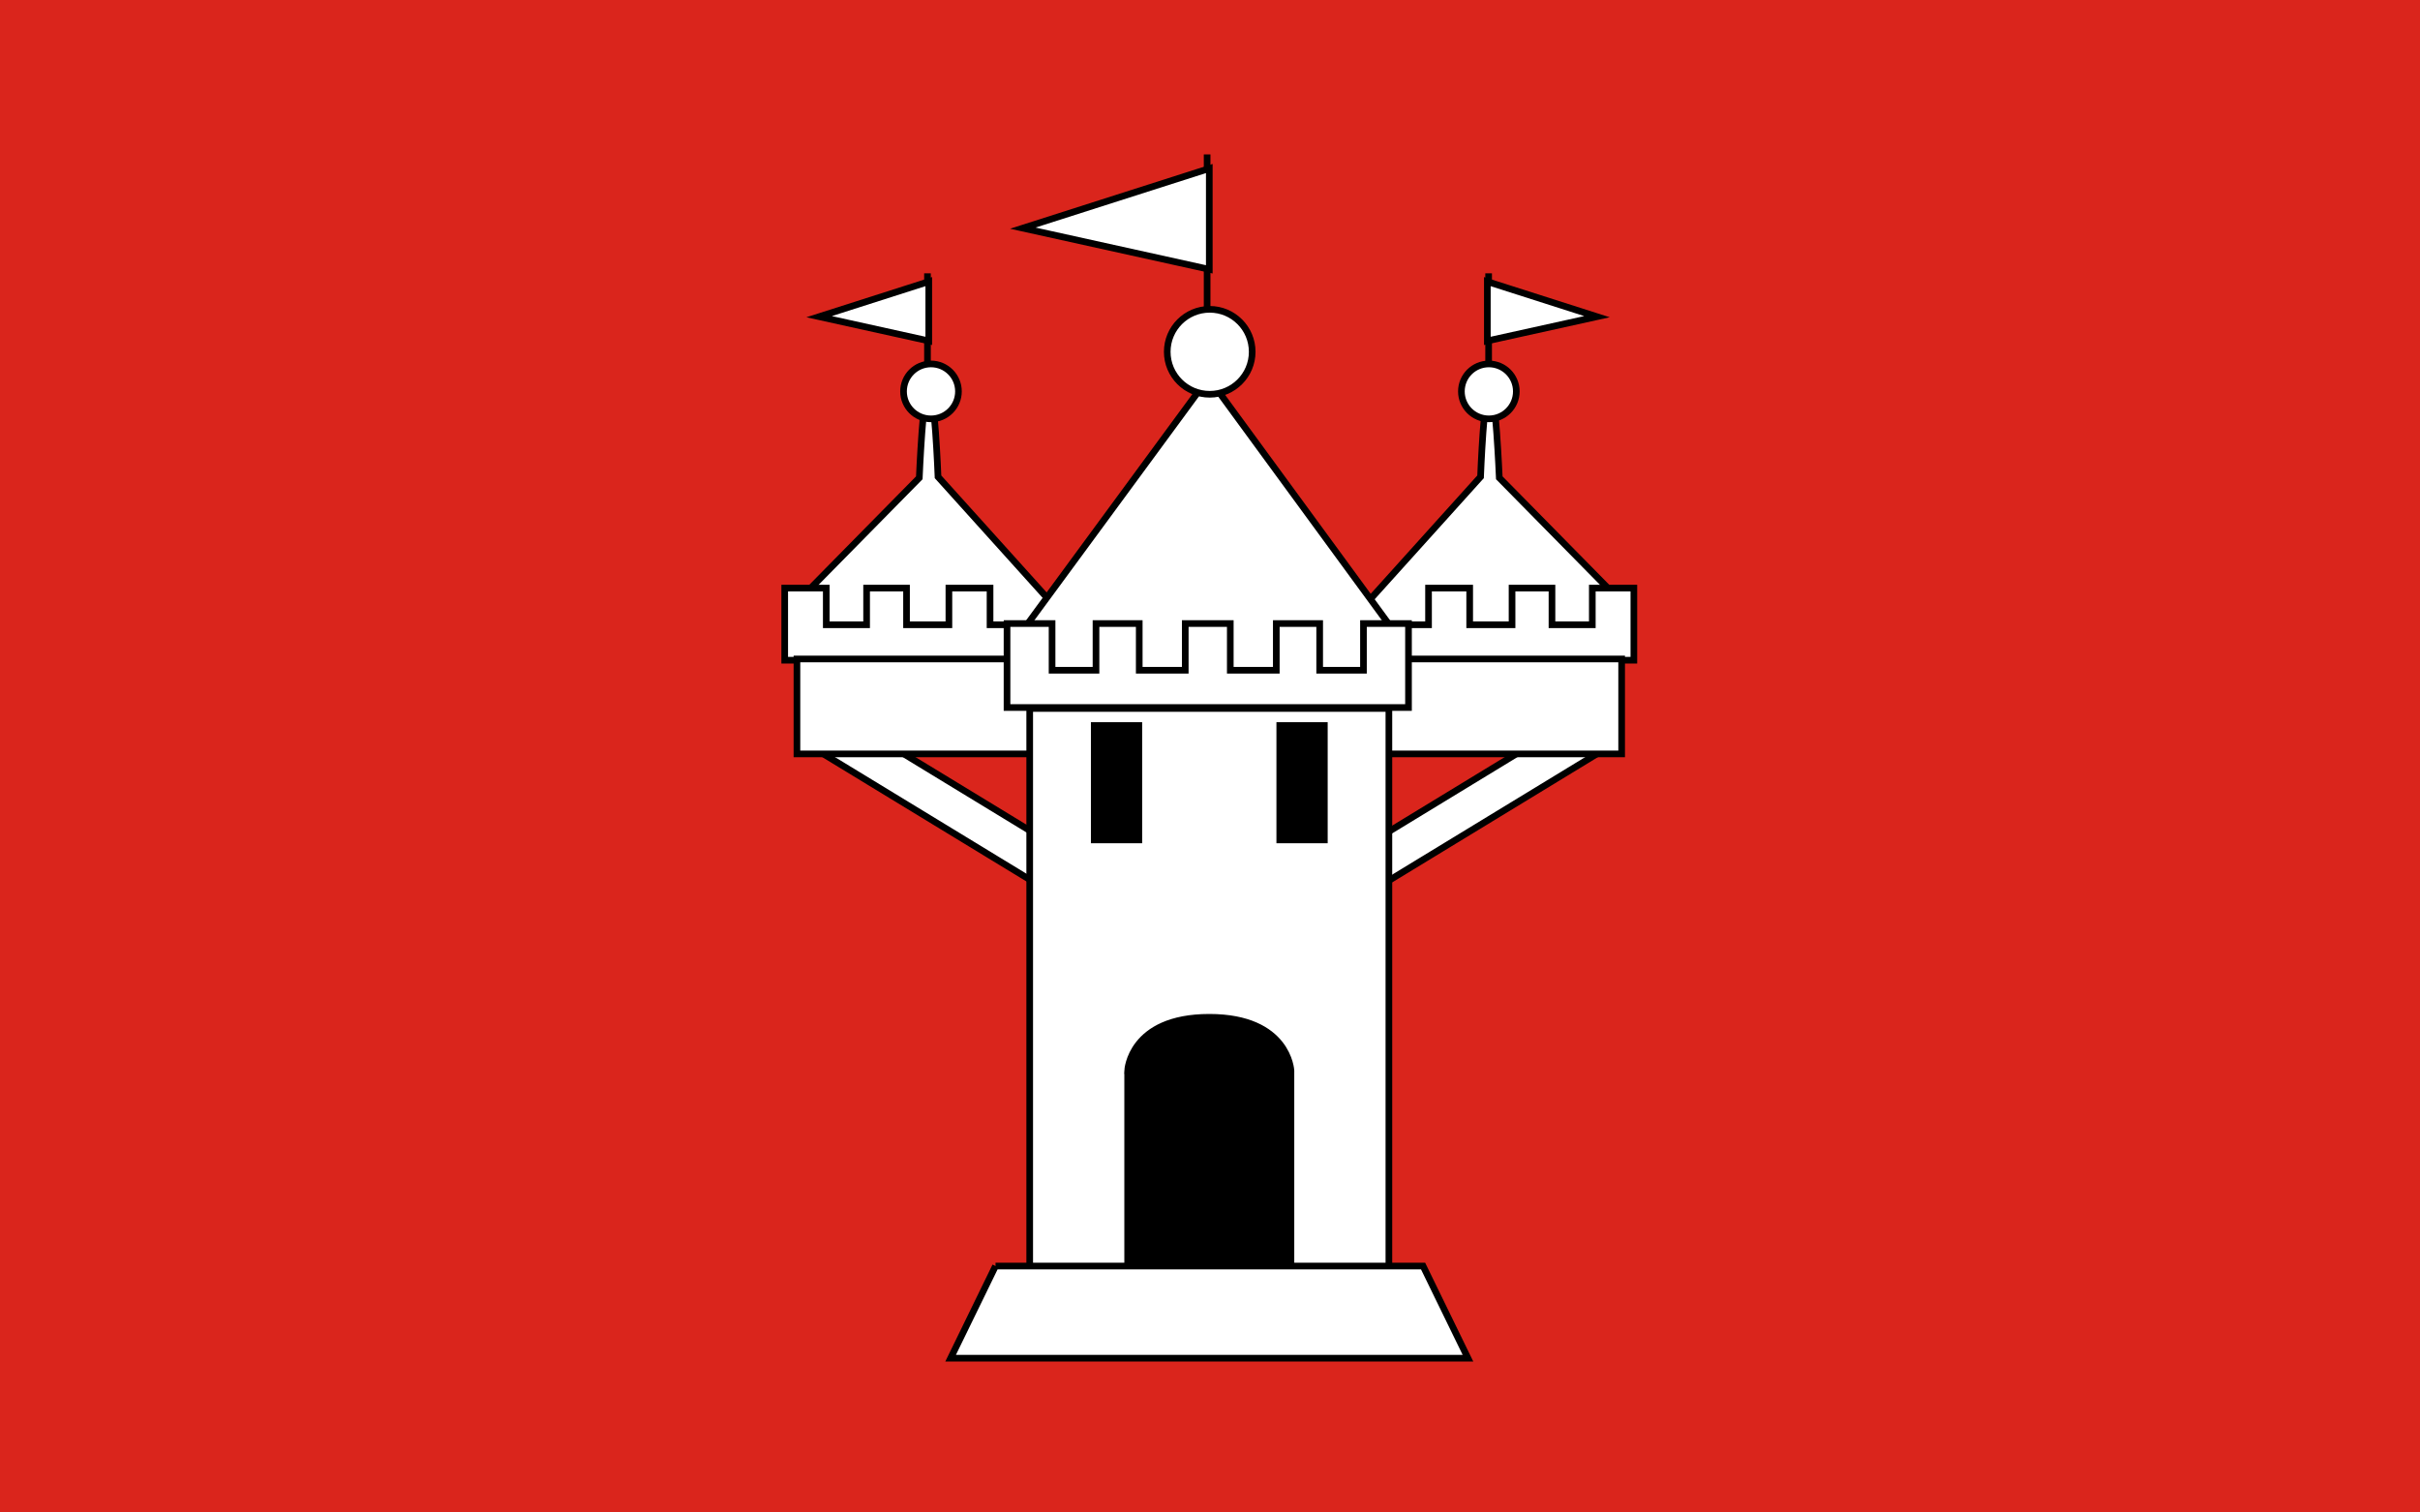<?xml version="1.0" encoding="UTF-8" standalone="no"?>
<!-- Created with Inkscape (http://www.inkscape.org/) -->

<svg
   xmlns:dc="http://purl.org/dc/elements/1.1/"
   xmlns:cc="http://creativecommons.org/ns#"
   xmlns:rdf="http://www.w3.org/1999/02/22-rdf-syntax-ns#"
   xmlns:svg="http://www.w3.org/2000/svg"
   xmlns="http://www.w3.org/2000/svg"
   xmlns:xlink="http://www.w3.org/1999/xlink"
   xmlns:sodipodi="http://sodipodi.sourceforge.net/DTD/sodipodi-0.dtd"
   xmlns:inkscape="http://www.inkscape.org/namespaces/inkscape"
   version="1.1"
   width="800"
   height="500"
   id="svg2"
   inkscape:version="0.47 r22583"
   sodipodi:docname="POL_gmina_Wolbórz_flag.svg">
  <sodipodi:namedview
     pagecolor="#ffffff"
     bordercolor="#666666"
     borderopacity="1"
     objecttolerance="10"
     gridtolerance="10"
     guidetolerance="10"
     inkscape:pageopacity="0"
     inkscape:pageshadow="2"
     inkscape:window-width="1280"
     inkscape:window-height="968"
     id="namedview33"
     showgrid="false"
     inkscape:zoom="0.60654362"
     inkscape:cx="739.95122"
     inkscape:cy="236.49354"
     inkscape:window-x="-4"
     inkscape:window-y="-4"
     inkscape:window-maximized="1"
     inkscape:current-layer="svg2" />
  <defs
     id="defs4">
    <inkscape:perspective
       sodipodi:type="inkscape:persp3d"
       inkscape:vp_x="0 : 250.01396 : 1"
       inkscape:vp_y="0 : 1000 : 0"
       inkscape:vp_z="429.45911 : 250.01396 : 1"
       inkscape:persp3d-origin="214.72955 : 166.67597 : 1"
       id="perspective37" />
    <inkscape:perspective
       id="perspective2851"
       inkscape:persp3d-origin="0.5 : 0.33333333 : 1"
       inkscape:vp_z="1 : 0.5 : 1"
       inkscape:vp_y="0 : 1000 : 0"
       inkscape:vp_x="0 : 0.5 : 1"
       sodipodi:type="inkscape:persp3d" />
    <inkscape:perspective
       id="perspective2873"
       inkscape:persp3d-origin="0.5 : 0.33333333 : 1"
       inkscape:vp_z="1 : 0.5 : 1"
       inkscape:vp_y="0 : 1000 : 0"
       inkscape:vp_x="0 : 0.5 : 1"
       sodipodi:type="inkscape:persp3d" />
    <inkscape:perspective
       id="perspective2901"
       inkscape:persp3d-origin="0.5 : 0.33333333 : 1"
       inkscape:vp_z="1 : 0.5 : 1"
       inkscape:vp_y="0 : 1000 : 0"
       inkscape:vp_x="0 : 0.5 : 1"
       sodipodi:type="inkscape:persp3d" />
    <inkscape:perspective
       id="perspective2931"
       inkscape:persp3d-origin="0.5 : 0.33333333 : 1"
       inkscape:vp_z="1 : 0.5 : 1"
       inkscape:vp_y="0 : 1000 : 0"
       inkscape:vp_x="0 : 0.5 : 1"
       sodipodi:type="inkscape:persp3d" />
    <inkscape:perspective
       id="perspective2953"
       inkscape:persp3d-origin="0.5 : 0.33333333 : 1"
       inkscape:vp_z="1 : 0.5 : 1"
       inkscape:vp_y="0 : 1000 : 0"
       inkscape:vp_x="0 : 0.5 : 1"
       sodipodi:type="inkscape:persp3d" />
    <inkscape:perspective
       id="perspective3759"
       inkscape:persp3d-origin="0.5 : 0.33333333 : 1"
       inkscape:vp_z="1 : 0.5 : 1"
       inkscape:vp_y="0 : 1000 : 0"
       inkscape:vp_x="0 : 0.5 : 1"
       sodipodi:type="inkscape:persp3d" />
    <inkscape:perspective
       id="perspective3781"
       inkscape:persp3d-origin="0.5 : 0.33333333 : 1"
       inkscape:vp_z="1 : 0.5 : 1"
       inkscape:vp_y="0 : 1000 : 0"
       inkscape:vp_x="0 : 0.5 : 1"
       sodipodi:type="inkscape:persp3d" />
    <inkscape:perspective
       id="perspective3803"
       inkscape:persp3d-origin="0.5 : 0.33333333 : 1"
       inkscape:vp_z="1 : 0.5 : 1"
       inkscape:vp_y="0 : 1000 : 0"
       inkscape:vp_x="0 : 0.5 : 1"
       sodipodi:type="inkscape:persp3d" />
    <inkscape:perspective
       id="perspective3826"
       inkscape:persp3d-origin="0.5 : 0.33333333 : 1"
       inkscape:vp_z="1 : 0.5 : 1"
       inkscape:vp_y="0 : 1000 : 0"
       inkscape:vp_x="0 : 0.5 : 1"
       sodipodi:type="inkscape:persp3d" />
    <inkscape:perspective
       id="perspective3848"
       inkscape:persp3d-origin="0.5 : 0.33333333 : 1"
       inkscape:vp_z="1 : 0.5 : 1"
       inkscape:vp_y="0 : 1000 : 0"
       inkscape:vp_x="0 : 0.5 : 1"
       sodipodi:type="inkscape:persp3d" />
    <inkscape:perspective
       id="perspective3870"
       inkscape:persp3d-origin="0.5 : 0.33333333 : 1"
       inkscape:vp_z="1 : 0.5 : 1"
       inkscape:vp_y="0 : 1000 : 0"
       inkscape:vp_x="0 : 0.5 : 1"
       sodipodi:type="inkscape:persp3d" />
    <inkscape:perspective
       id="perspective3892"
       inkscape:persp3d-origin="0.5 : 0.33333333 : 1"
       inkscape:vp_z="1 : 0.5 : 1"
       inkscape:vp_y="0 : 1000 : 0"
       inkscape:vp_x="0 : 0.5 : 1"
       sodipodi:type="inkscape:persp3d" />
    <inkscape:perspective
       id="perspective3918"
       inkscape:persp3d-origin="0.5 : 0.33333333 : 1"
       inkscape:vp_z="1 : 0.5 : 1"
       inkscape:vp_y="0 : 1000 : 0"
       inkscape:vp_x="0 : 0.5 : 1"
       sodipodi:type="inkscape:persp3d" />
    <inkscape:perspective
       id="perspective3943"
       inkscape:persp3d-origin="0.5 : 0.33333333 : 1"
       inkscape:vp_z="1 : 0.5 : 1"
       inkscape:vp_y="0 : 1000 : 0"
       inkscape:vp_x="0 : 0.5 : 1"
       sodipodi:type="inkscape:persp3d" />
    <inkscape:perspective
       id="perspective3972"
       inkscape:persp3d-origin="0.5 : 0.33333333 : 1"
       inkscape:vp_z="1 : 0.5 : 1"
       inkscape:vp_y="0 : 1000 : 0"
       inkscape:vp_x="0 : 0.5 : 1"
       sodipodi:type="inkscape:persp3d" />
    <inkscape:perspective
       id="perspective4128"
       inkscape:persp3d-origin="0.5 : 0.33333333 : 1"
       inkscape:vp_z="1 : 0.5 : 1"
       inkscape:vp_y="0 : 1000 : 0"
       inkscape:vp_x="0 : 0.5 : 1"
       sodipodi:type="inkscape:persp3d" />
    <linearGradient
       gradientTransform="matrix(0,-1,-1,0,1051.271,580.658)"
       gradientUnits="userSpaceOnUse"
       xlink:href="#linearGradient2461"
       id="linearGradient4291"
       y2="588.205"
       x2="96.283"
       y1="588.205"
       x1="51.314" />
    <linearGradient
       gradientTransform="matrix(0,-1,1,0,-293.995,580.658)"
       gradientUnits="userSpaceOnUse"
       xlink:href="#linearGradient2461"
       id="linearGradient4289"
       y2="575.006"
       x2="96.283"
       y1="575.006"
       x1="51.314" />
    <radialGradient
       gradientTransform="matrix(1,0,0,0.858,6.6,-131.803)"
       gradientUnits="userSpaceOnUse"
       xlink:href="#linearGradient2495"
       id="radialGradient4287"
       fy="735.171"
       fx="337.001"
       r="106.828"
       cy="735.171"
       cx="337.001" />
    <radialGradient
       gradientTransform="matrix(1.304,0,0,1.397,-291.877,-150.334)"
       gradientUnits="userSpaceOnUse"
       xlink:href="#linearGradient2210"
       id="radialGradient3043"
       fy="112.324"
       fx="625.549"
       r="4.532"
       cy="112.324"
       cx="625.549" />
    <linearGradient
       spreadMethod="reflect"
       gradientTransform="translate(6.6,-198.331)"
       gradientUnits="userSpaceOnUse"
       xlink:href="#linearGradient2291"
       id="linearGradient2795"
       y2="723.967"
       x2="483.177"
       y1="723.967"
       x1="249.441" />
    <linearGradient
       id="linearGradient2210">
      <stop
         offset="0"
         style="stop-color:#15caff;stop-opacity:1"
         id="stop2212" />
      <stop
         offset="1"
         style="stop-color:#0065bf;stop-opacity:0.749"
         id="stop2249" />
      <stop
         offset="1"
         style="stop-color:#0052ff;stop-opacity:0.624"
         id="stop2251" />
      <stop
         offset="1"
         style="stop-color:#0374f2;stop-opacity:0.592"
         id="stop2259" />
      <stop
         offset="1"
         style="stop-color:#07daff;stop-opacity:0.561"
         id="stop2253" />
      <stop
         offset="1"
         style="stop-color:#0b8cd9;stop-opacity:0.529"
         id="stop2255" />
      <stop
         offset="1"
         style="stop-color:#0d86d3;stop-opacity:0.514"
         id="stop2257" />
      <stop
         offset="1"
         style="stop-color:#0f81cd;stop-opacity:0.498"
         id="stop2218" />
      <stop
         offset="1"
         style="stop-color:#0f76b1;stop-opacity:0"
         id="stop2214" />
    </linearGradient>
    <linearGradient
       id="linearGradient2291">
      <stop
         offset="0"
         style="stop-color:#ffffff;stop-opacity:1"
         id="stop2301" />
      <stop
         offset="0.5"
         style="stop-color:#ffc000;stop-opacity:1"
         id="stop2305" />
      <stop
         offset="1"
         style="stop-color:#ffffff;stop-opacity:1"
         id="stop2295" />
    </linearGradient>
    <linearGradient
       id="linearGradient2461">
      <stop
         offset="0"
         style="stop-color:#ffffff;stop-opacity:1"
         id="stop2463" />
      <stop
         offset="0.55"
         style="stop-color:#7f7f7f;stop-opacity:1"
         id="stop2471" />
      <stop
         offset="1"
         style="stop-color:#000000;stop-opacity:1"
         id="stop2465" />
    </linearGradient>
    <linearGradient
       id="linearGradient2495">
      <stop
         offset="0"
         style="stop-color:#ffffff;stop-opacity:1"
         id="stop2497" />
      <stop
         offset="0.35"
         style="stop-color:#dcdcdc;stop-opacity:1"
         id="stop2527" />
      <stop
         offset="1"
         style="stop-color:#828282;stop-opacity:1"
         id="stop2499" />
    </linearGradient>
    <inkscape:perspective
       id="perspective4693"
       inkscape:persp3d-origin="365.02921 : 350.41772 : 1"
       inkscape:vp_z="730.05841 : 525.62659 : 1"
       inkscape:vp_y="0 : 1000 : 0"
       inkscape:vp_x="0 : 525.62659 : 1"
       sodipodi:type="inkscape:persp3d" />
  </defs>
  <rect
     style="fill:#da251c;fill-opacity:1;fill-rule:nonzero;stroke:none"
     id="rect4096"
     y="0"
     x="0"
     height="500"
     width="800" />
  <path
     d="m 868.933,-314.293 0,287.874 0.069,0 c 2.708,111.321 97.5,205.503 211.189,205.503 113.689,0 206.983,-94.955 209.691,-206.276 l 0.32,-287.101 -421.269,0 z"
     id="rect1317"
     style="fill:#da251c;fill-opacity:1;fill-rule:evenodd;stroke:#000000;stroke-width:5;stroke-linecap:round;stroke-linejoin:miter;stroke-miterlimit:4;stroke-opacity:1;stroke-dasharray:none;stroke-dashoffset:0" />
  <g
     id="g4064"
     transform="matrix(1.466,0,0,1.466,1104.108,200.496)">
    <rect
       transform="matrix(-0.854,0.52,0.52,0.854,0,0)"
       y="-185.497"
       x="353.295"
       height="9.444"
       width="60.345"
       id="rect2977-2-4"
       style="fill:#ffffff;stroke:#000000;stroke-width:1.5;stroke-linecap:round;stroke-linejoin:miter;stroke-miterlimit:4;stroke-opacity:1;stroke-dasharray:none;stroke-dashoffset:0" />
    <rect
       transform="matrix(0.854,0.52,-0.52,0.854,0,0)"
       y="314.129"
       x="-467.502"
       height="9.444"
       width="60.345"
       id="rect2977-2"
       style="fill:#ffffff;stroke:#000000;stroke-width:1.5;stroke-linecap:round;stroke-linejoin:miter;stroke-miterlimit:4;stroke-opacity:1;stroke-dasharray:none;stroke-dashoffset:0" />
    <path
       sodipodi:nodetypes="cczcc"
       id="path2973"
       d="m -571.122,10.551 0,-13.896 25.276,-25.674 c 0,0 0.857,-20.291 2.109,-20.292 1.343,-0.002 2.117,20.068 2.117,20.068 l 27.164,30.148 0,9.646"
       style="fill:#ffffff;stroke:#000000;stroke-width:1.5;stroke-linecap:butt;stroke-linejoin:miter;stroke-miterlimit:4;stroke-opacity:1;stroke-dasharray:none" />
    <path
       sodipodi:nodetypes="cccccccccccccc"
       id="path2975"
       d="m -515.742,4.12 -14.148,0 0,-8.268 -9.279,0 0,8.268 -9.554,0 0,-8.268 -9.003,0 0,8.268 -9.095,0 0,-8.268 -9.371,0 0,16.261 57.785,0"
       style="fill:#ffffff;stroke:#000000;stroke-width:1.5;stroke-linecap:butt;stroke-linejoin:miter;stroke-miterlimit:4;stroke-opacity:1;stroke-dasharray:none" />
    <rect
       y="11.837"
       x="-573.435"
       height="21.405"
       width="56.499"
       id="rect2977"
       style="fill:#ffffff;stroke:#000000;stroke-width:1.5;stroke-linecap:round;stroke-linejoin:miter;stroke-miterlimit:4;stroke-opacity:1;stroke-dasharray:none;stroke-dashoffset:0" />
    <path
       sodipodi:nodetypes="cczcc"
       id="path2973-7"
       d="m -389.781,10.551 0,-13.896 -25.276,-25.674 c 0,0 -0.857,-20.291 -2.109,-20.292 -1.343,-0.002 -2.117,20.068 -2.117,20.068 l -27.164,30.148 0,9.646"
       style="fill:#ffffff;stroke:#000000;stroke-width:1.5;stroke-linecap:butt;stroke-linejoin:miter;stroke-miterlimit:4;stroke-opacity:1;stroke-dasharray:none" />
    <path
       sodipodi:nodetypes="cccccccccccccc"
       id="path2975-6"
       d="m -445.161,4.12 14.148,0 0,-8.268 9.279,0 0,8.268 9.554,0 0,-8.268 9.003,0 0,8.268 9.095,0 0,-8.268 9.371,0 0,16.261 -57.785,0"
       style="fill:#ffffff;stroke:#000000;stroke-width:1.5;stroke-linecap:butt;stroke-linejoin:miter;stroke-miterlimit:4;stroke-opacity:1;stroke-dasharray:none" />
    <rect
       transform="scale(-1,1)"
       y="11.837"
       x="387.467"
       height="21.405"
       width="56.499"
       id="rect2977-1"
       style="fill:#ffffff;stroke:#000000;stroke-width:1.5;stroke-linecap:round;stroke-linejoin:miter;stroke-miterlimit:4;stroke-opacity:1;stroke-dasharray:none;stroke-dashoffset:0" />
    <path
       id="path2859-4"
       d="m -543.998,-75.13 0,21.561"
       style="fill:#ffffff;stroke:#000000;stroke-width:1.5;stroke-linecap:butt;stroke-linejoin:miter;stroke-miterlimit:4;stroke-opacity:1;stroke-dasharray:none" />
    <path
       id="path2859-4-4"
       d="m -417.463,-75.13 0,21.561"
       style="fill:#ffffff;stroke:#000000;stroke-width:1.5;stroke-linecap:butt;stroke-linejoin:miter;stroke-miterlimit:4;stroke-opacity:1;stroke-dasharray:none" />
    <g
       style="fill:#ffffff;stroke-width:1.5;stroke-miterlimit:4;stroke-dasharray:none"
       transform="translate(0.55,0)"
       id="g2967">
      <path
         sodipodi:type="arc"
         style="fill:#ffffff;stroke:#000000;stroke-width:2.545;stroke-miterlimit:4;stroke-dasharray:none"
         id="path2921-8"
         sodipodi:cx="-478.49515"
         sodipodi:cy="-42.527382"
         sodipodi:rx="10.51369"
         sodipodi:ry="10.51369"
         d="m -467.981,-42.527 c 0,5.807 -4.707,10.514 -10.514,10.514 -5.807,0 -10.514,-4.707 -10.514,-10.514 0,-5.807 4.707,-10.514 10.514,-10.514 5.807,0 10.514,4.707 10.514,10.514 z"
         transform="matrix(0.589,0,0,0.589,-261.923,-23.456)" />
      <path
         sodipodi:type="arc"
         style="fill:#ffffff;stroke:#000000;stroke-width:2.545;stroke-miterlimit:4;stroke-dasharray:none"
         id="path2921-8-8"
         sodipodi:cx="-478.49515"
         sodipodi:cy="-42.527382"
         sodipodi:rx="10.51369"
         sodipodi:ry="10.51369"
         d="m -467.981,-42.527 c 0,5.807 -4.707,10.514 -10.514,10.514 -5.807,0 -10.514,-4.707 -10.514,-10.514 0,-5.807 4.707,-10.514 10.514,-10.514 5.807,0 10.514,4.707 10.514,10.514 z"
         transform="matrix(0.589,0,0,0.589,-136.126,-23.456)" />
    </g>
    <path
       sodipodi:nodetypes="ccccc"
       id="path2971"
       d="m -438.763,18.354 0,-12.714 -41.867,-57.214 -41.509,56.481 0,12.47"
       style="fill:#ffffff;stroke:#000000;stroke-width:1.5;stroke-linecap:butt;stroke-linejoin:miter;stroke-miterlimit:4;stroke-opacity:1;stroke-dasharray:none" />
    <path
       id="path2975-4"
       d="m -526.062,3.844 0,18.938 27.781,0 34.969,0 27.781,0 0,-18.938 -10.156,0 0,10.531 -9.875,0 0,-10.531 -9.781,0 0,10.531 -10.375,0 0,-10.531 -0.062,0 -10.031,0 -0.062,0 0,10.531 -10.375,0 0,-10.531 -9.75,0 0,10.531 -9.906,0 0,-10.531 -10.156,0 z"
       style="fill:#ffffff;stroke:#000000;stroke-width:1.5;stroke-linecap:butt;stroke-linejoin:miter;stroke-miterlimit:4;stroke-opacity:1;stroke-dasharray:none" />
    <rect
       y="23.001"
       x="-520.948"
       height="126.45"
       width="80.993"
       id="rect2977-5"
       style="fill:#ffffff;stroke:#000000;stroke-width:1.5;stroke-linecap:round;stroke-linejoin:miter;stroke-miterlimit:4;stroke-opacity:1;stroke-dasharray:none;stroke-dashoffset:0" />
    <g
       transform="translate(1.17,0)"
       style="stroke-width:1.5;stroke-miterlimit:4;stroke-dasharray:none"
       id="g3906">
      <rect
         style="fill:#000000;stroke:#000000;stroke-width:1.5;stroke-linecap:round;stroke-linejoin:miter;stroke-miterlimit:4;stroke-opacity:1;stroke-dasharray:none;stroke-dashoffset:0"
         id="rect2977-5-1-7"
         width="10.055"
         height="25.803"
         x="-465.731"
         y="26.838" />
      <rect
         style="fill:#000000;stroke:#000000;stroke-width:1.5;stroke-linecap:round;stroke-linejoin:miter;stroke-miterlimit:4;stroke-opacity:1;stroke-dasharray:none;stroke-dashoffset:0"
         id="rect2977-5-1-7-1"
         width="10.055"
         height="25.803"
         x="-507.566"
         y="26.838" />
    </g>
    <path
       sodipodi:nodetypes="czcccc"
       id="rect2977-5-1-7-1-1"
       d="m -498.861,104.636 c 0,0 0.58,-12 18.41,-12 17.829,0 18.41,12 18.41,12 l 0,43.213 -36.819,0 0,-43.213 z"
       style="fill:#000000;stroke:#000000;stroke-width:1.5;stroke-linecap:round;stroke-linejoin:miter;stroke-miterlimit:4;stroke-opacity:1;stroke-dasharray:none;stroke-dashoffset:0" />
    <path
       id="path3933"
       d="m -528.654,148.719 -10.125,20.781 55.344,0 5.969,0 55.344,0 -10.125,-20.781 -44.188,0 -8.031,0 -44.188,0 z"
       style="fill:#ffffff;stroke:#000000;stroke-width:1.5;stroke-linecap:butt;stroke-linejoin:miter;stroke-miterlimit:4;stroke-opacity:1;stroke-dasharray:none" />
    <path
       id="path2859"
       d="m -480.94,-101.942 0,36.676"
       style="fill:#ffffff;stroke:#000000;stroke-width:1.5;stroke-linecap:butt;stroke-linejoin:miter;stroke-miterlimit:4;stroke-opacity:1;stroke-dasharray:none" />
    <path
       transform="matrix(0.911,0,0,0.911,-44.446,-18.691)"
       d="m -467.981,-42.527 c 0,5.807 -4.707,10.514 -10.514,10.514 -5.807,0 -10.514,-4.707 -10.514,-10.514 0,-5.807 4.707,-10.514 10.514,-10.514 5.807,0 10.514,4.707 10.514,10.514 z"
       sodipodi:ry="10.51369"
       sodipodi:rx="10.51369"
       sodipodi:cy="-42.527382"
       sodipodi:cx="-478.49515"
       id="path2921"
       style="fill:#ffffff;stroke:#000000;stroke-width:1.646;stroke-miterlimit:4;stroke-dasharray:none"
       sodipodi:type="arc" />
    <path
       id="path2857"
       d="m -522.506,-85.316 42.055,-13.448 0,22.739 -42.055,-9.291 z"
       style="fill:#ffffff;stroke:#000000;stroke-width:1.5;stroke-linecap:butt;stroke-linejoin:miter;stroke-miterlimit:4;stroke-opacity:1;stroke-dasharray:none" />
    <path
       id="path2857-7"
       d="m -568.434,-65.355 24.724,-7.906 0,13.368 -24.724,-5.462 z"
       style="fill:#ffffff;stroke:#000000;stroke-width:1.5;stroke-linecap:butt;stroke-linejoin:miter;stroke-miterlimit:4;stroke-opacity:1;stroke-dasharray:none" />
    <path
       id="path2857-7-9"
       d="m -393.027,-65.355 -24.724,-7.906 0,13.368 24.724,-5.462 z"
       style="fill:#ffffff;stroke:#000000;stroke-width:1.5;stroke-linecap:butt;stroke-linejoin:miter;stroke-miterlimit:4;stroke-opacity:1;stroke-dasharray:none" />
  </g>
  <g
     id="g4064-2"
     transform="matrix(1.685,0,0,1.685,1889.133,-132.709)">
    <rect
       transform="matrix(-0.854,0.52,0.52,0.854,0,0)"
       y="-185.497"
       x="353.295"
       height="9.444"
       width="60.345"
       id="rect2977-2-4-3"
       style="fill:#ffffff;stroke:#000000;stroke-width:1.5;stroke-linecap:round;stroke-linejoin:miter;stroke-miterlimit:4;stroke-opacity:1;stroke-dasharray:none;stroke-dashoffset:0" />
    <rect
       transform="matrix(0.854,0.52,-0.52,0.854,0,0)"
       y="314.129"
       x="-467.502"
       height="9.444"
       width="60.345"
       id="rect2977-2-2"
       style="fill:#ffffff;stroke:#000000;stroke-width:1.5;stroke-linecap:round;stroke-linejoin:miter;stroke-miterlimit:4;stroke-opacity:1;stroke-dasharray:none;stroke-dashoffset:0" />
    <path
       sodipodi:nodetypes="cczcc"
       id="path2973-2"
       d="m -571.122,10.551 0,-13.896 25.276,-25.674 c 0,0 0.857,-20.291 2.109,-20.292 1.343,-0.002 2.117,20.068 2.117,20.068 l 27.164,30.148 0,9.646"
       style="fill:#ffffff;stroke:#000000;stroke-width:1.5;stroke-linecap:butt;stroke-linejoin:miter;stroke-miterlimit:4;stroke-opacity:1;stroke-dasharray:none" />
    <path
       sodipodi:nodetypes="cccccccccccccc"
       id="path2975-1"
       d="m -515.742,4.12 -14.148,0 0,-8.268 -9.279,0 0,8.268 -9.554,0 0,-8.268 -9.003,0 0,8.268 -9.095,0 0,-8.268 -9.371,0 0,16.261 57.785,0"
       style="fill:#ffffff;stroke:#000000;stroke-width:1.5;stroke-linecap:butt;stroke-linejoin:miter;stroke-miterlimit:4;stroke-opacity:1;stroke-dasharray:none" />
    <rect
       y="11.837"
       x="-573.435"
       height="21.405"
       width="56.499"
       id="rect2977-6"
       style="fill:#ffffff;stroke:#000000;stroke-width:1.5;stroke-linecap:round;stroke-linejoin:miter;stroke-miterlimit:4;stroke-opacity:1;stroke-dasharray:none;stroke-dashoffset:0" />
    <path
       sodipodi:nodetypes="cczcc"
       id="path2973-7-8"
       d="m -389.781,10.551 0,-13.896 -25.276,-25.674 c 0,0 -0.857,-20.291 -2.109,-20.292 -1.343,-0.002 -2.117,20.068 -2.117,20.068 l -27.164,30.148 0,9.646"
       style="fill:#ffffff;stroke:#000000;stroke-width:1.5;stroke-linecap:butt;stroke-linejoin:miter;stroke-miterlimit:4;stroke-opacity:1;stroke-dasharray:none" />
    <path
       sodipodi:nodetypes="cccccccccccccc"
       id="path2975-6-5"
       d="m -445.161,4.12 14.148,0 0,-8.268 9.279,0 0,8.268 9.554,0 0,-8.268 9.003,0 0,8.268 9.095,0 0,-8.268 9.371,0 0,16.261 -57.785,0"
       style="fill:#ffffff;stroke:#000000;stroke-width:1.5;stroke-linecap:butt;stroke-linejoin:miter;stroke-miterlimit:4;stroke-opacity:1;stroke-dasharray:none" />
    <rect
       transform="scale(-1,1)"
       y="11.837"
       x="387.467"
       height="21.405"
       width="56.499"
       id="rect2977-1-7"
       style="fill:#ffffff;stroke:#000000;stroke-width:1.5;stroke-linecap:round;stroke-linejoin:miter;stroke-miterlimit:4;stroke-opacity:1;stroke-dasharray:none;stroke-dashoffset:0" />
    <path
       id="path2859-4-6"
       d="m -543.998,-75.13 0,21.561"
       style="fill:#ffffff;stroke:#000000;stroke-width:1.5;stroke-linecap:butt;stroke-linejoin:miter;stroke-miterlimit:4;stroke-opacity:1;stroke-dasharray:none" />
    <path
       id="path2859-4-4-1"
       d="m -417.463,-75.13 0,21.561"
       style="fill:#ffffff;stroke:#000000;stroke-width:1.5;stroke-linecap:butt;stroke-linejoin:miter;stroke-miterlimit:4;stroke-opacity:1;stroke-dasharray:none" />
    <g
       style="fill:#ffffff;stroke-width:1.5;stroke-miterlimit:4;stroke-dasharray:none"
       transform="translate(0.55,0)"
       id="g2967-8">
      <path
         sodipodi:type="arc"
         style="fill:#ffffff;stroke:#000000;stroke-width:2.545;stroke-miterlimit:4;stroke-dasharray:none"
         id="path2921-8-9"
         sodipodi:cx="-478.49515"
         sodipodi:cy="-42.527382"
         sodipodi:rx="10.51369"
         sodipodi:ry="10.51369"
         d="m -467.981,-42.527 c 0,5.807 -4.707,10.514 -10.514,10.514 -5.807,0 -10.514,-4.707 -10.514,-10.514 0,-5.807 4.707,-10.514 10.514,-10.514 5.807,0 10.514,4.707 10.514,10.514 z"
         transform="matrix(0.589,0,0,0.589,-261.923,-23.456)" />
      <path
         sodipodi:type="arc"
         style="fill:#ffffff;stroke:#000000;stroke-width:2.545;stroke-miterlimit:4;stroke-dasharray:none"
         id="path2921-8-8-2"
         sodipodi:cx="-478.49515"
         sodipodi:cy="-42.527382"
         sodipodi:rx="10.51369"
         sodipodi:ry="10.51369"
         d="m -467.981,-42.527 c 0,5.807 -4.707,10.514 -10.514,10.514 -5.807,0 -10.514,-4.707 -10.514,-10.514 0,-5.807 4.707,-10.514 10.514,-10.514 5.807,0 10.514,4.707 10.514,10.514 z"
         transform="matrix(0.589,0,0,0.589,-136.126,-23.456)" />
    </g>
    <path
       sodipodi:nodetypes="ccccc"
       id="path2971-7"
       d="m -438.763,18.354 0,-12.714 -41.867,-57.214 -41.509,56.481 0,12.47"
       style="fill:#ffffff;stroke:#000000;stroke-width:1.5;stroke-linecap:butt;stroke-linejoin:miter;stroke-miterlimit:4;stroke-opacity:1;stroke-dasharray:none" />
    <path
       id="path2975-4-9"
       d="m -526.062,3.844 0,18.938 27.781,0 34.969,0 27.781,0 0,-18.938 -10.156,0 0,10.531 -9.875,0 0,-10.531 -9.781,0 0,10.531 -10.375,0 0,-10.531 -0.062,0 -10.031,0 -0.062,0 0,10.531 -10.375,0 0,-10.531 -9.75,0 0,10.531 -9.906,0 0,-10.531 -10.156,0 z"
       style="fill:#ffffff;stroke:#000000;stroke-width:1.5;stroke-linecap:butt;stroke-linejoin:miter;stroke-miterlimit:4;stroke-opacity:1;stroke-dasharray:none" />
    <rect
       y="23.001"
       x="-520.948"
       height="126.45"
       width="80.993"
       id="rect2977-5-5"
       style="fill:#ffffff;stroke:#000000;stroke-width:1.5;stroke-linecap:round;stroke-linejoin:miter;stroke-miterlimit:4;stroke-opacity:1;stroke-dasharray:none;stroke-dashoffset:0" />
    <g
       transform="translate(1.17,0)"
       style="stroke-width:1.5;stroke-miterlimit:4;stroke-dasharray:none"
       id="g3906-4">
      <rect
         style="fill:#000000;stroke:#000000;stroke-width:1.5;stroke-linecap:round;stroke-linejoin:miter;stroke-miterlimit:4;stroke-opacity:1;stroke-dasharray:none;stroke-dashoffset:0"
         id="rect2977-5-1-7-3"
         width="10.055"
         height="25.803"
         x="-465.731"
         y="26.838" />
      <rect
         style="fill:#000000;stroke:#000000;stroke-width:1.5;stroke-linecap:round;stroke-linejoin:miter;stroke-miterlimit:4;stroke-opacity:1;stroke-dasharray:none;stroke-dashoffset:0"
         id="rect2977-5-1-7-1-12"
         width="10.055"
         height="25.803"
         x="-507.566"
         y="26.838" />
    </g>
    <path
       sodipodi:nodetypes="czcccc"
       id="rect2977-5-1-7-1-1-3"
       d="m -498.861,104.636 c 0,0 0.58,-12 18.41,-12 17.829,0 18.41,12 18.41,12 l 0,43.213 -36.819,0 0,-43.213 z"
       style="fill:#000000;stroke:#000000;stroke-width:1.5;stroke-linecap:round;stroke-linejoin:miter;stroke-miterlimit:4;stroke-opacity:1;stroke-dasharray:none;stroke-dashoffset:0" />
    <path
       id="path3933-3"
       d="m -528.654,148.719 -10.125,20.781 55.344,0 5.969,0 55.344,0 -10.125,-20.781 -44.188,0 -8.031,0 -44.188,0 z"
       style="fill:#ffffff;stroke:#000000;stroke-width:1.5;stroke-linecap:butt;stroke-linejoin:miter;stroke-miterlimit:4;stroke-opacity:1;stroke-dasharray:none" />
    <path
       id="path2859-41"
       d="m -480.94,-101.942 0,36.676"
       style="fill:#ffffff;stroke:#000000;stroke-width:1.5;stroke-linecap:butt;stroke-linejoin:miter;stroke-miterlimit:4;stroke-opacity:1;stroke-dasharray:none" />
    <path
       transform="matrix(0.911,0,0,0.911,-44.446,-18.691)"
       d="m -467.981,-42.527 c 0,5.807 -4.707,10.514 -10.514,10.514 -5.807,0 -10.514,-4.707 -10.514,-10.514 0,-5.807 4.707,-10.514 10.514,-10.514 5.807,0 10.514,4.707 10.514,10.514 z"
       sodipodi:ry="10.51369"
       sodipodi:rx="10.51369"
       sodipodi:cy="-42.527382"
       sodipodi:cx="-478.49515"
       id="path2921-1"
       style="fill:#ffffff;stroke:#000000;stroke-width:1.646;stroke-miterlimit:4;stroke-dasharray:none"
       sodipodi:type="arc" />
    <path
       id="path2857-3"
       d="m -522.506,-85.316 42.055,-13.448 0,22.739 -42.055,-9.291 z"
       style="fill:#ffffff;stroke:#000000;stroke-width:1.5;stroke-linecap:butt;stroke-linejoin:miter;stroke-miterlimit:4;stroke-opacity:1;stroke-dasharray:none" />
    <path
       id="path2857-7-8"
       d="m -568.434,-65.355 24.724,-7.906 0,13.368 -24.724,-5.462 z"
       style="fill:#ffffff;stroke:#000000;stroke-width:1.5;stroke-linecap:butt;stroke-linejoin:miter;stroke-miterlimit:4;stroke-opacity:1;stroke-dasharray:none" />
    <path
       id="path2857-7-9-7"
       d="m -393.027,-65.355 -24.724,-7.906 0,13.368 24.724,-5.462 z"
       style="fill:#ffffff;stroke:#000000;stroke-width:1.5;stroke-linecap:butt;stroke-linejoin:miter;stroke-miterlimit:4;stroke-opacity:1;stroke-dasharray:none" />
  </g>
</svg>

